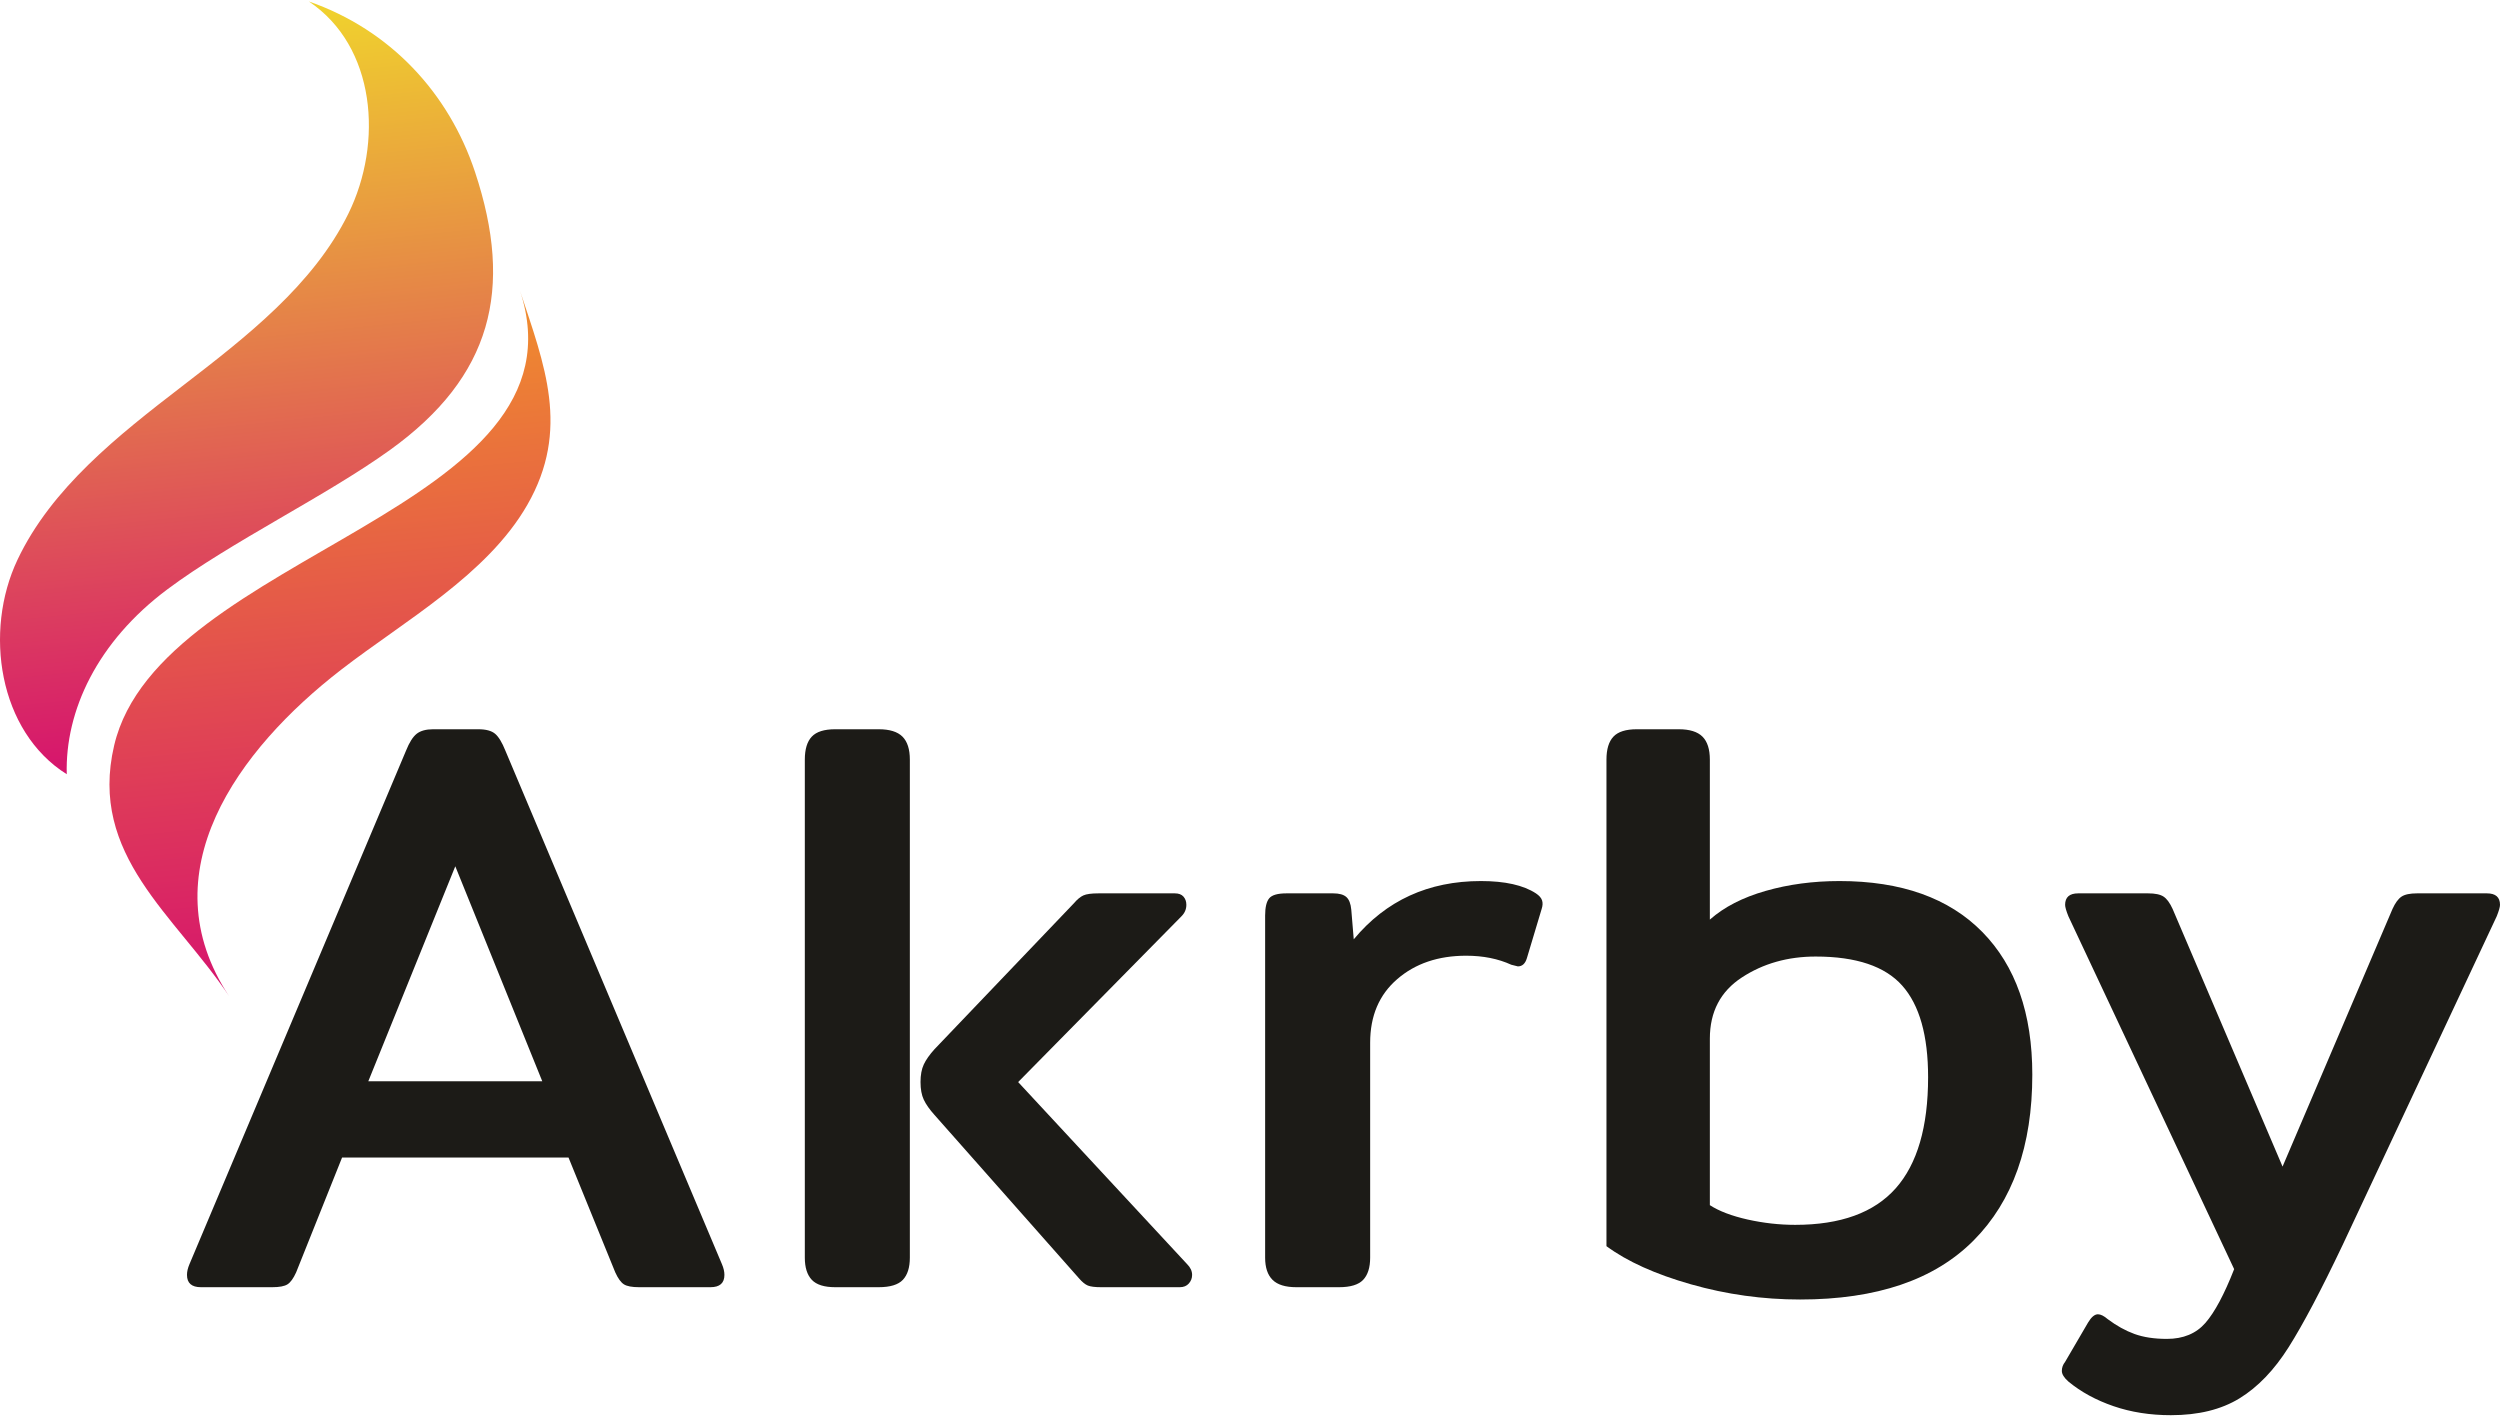 <?xml version="1.0" encoding="UTF-8"?>
<!DOCTYPE svg PUBLIC "-//W3C//DTD SVG 1.1//EN" "http://www.w3.org/Graphics/SVG/1.1/DTD/svg11.dtd">
<!-- Creator: CorelDRAW 2019 -->
<svg xmlns="http://www.w3.org/2000/svg" xml:space="preserve" width="300px" height="170px" version="1.1" style="shape-rendering:geometricPrecision; text-rendering:geometricPrecision; image-rendering:optimizeQuality; fill-rule:evenodd; clip-rule:evenodd"
viewBox="0 0 300.001 169.646"
 xmlns:xlink="http://www.w3.org/1999/xlink">
 <defs>
  <style type="text/css">
   <![CDATA[
    .fil0 {fill:#1C1B17;fill-rule:nonzero}
    .fil2 {fill:url(#id0)}
    .fil1 {fill:url(#id1)}
   ]]>
  </style>
  <linearGradient id="id0" gradientUnits="userSpaceOnUse" x1="32.17" y1="38.031" x2="39.944" y2="117.905">
   <stop offset="0" style="stop-opacity:1; stop-color:#F08E2D"/>
   <stop offset="1" style="stop-opacity:1; stop-color:#D6146D"/>
  </linearGradient>
  <linearGradient id="id1" gradientUnits="userSpaceOnUse" x1="20.323" y1="1.886" x2="29.468" y2="90.283">
   <stop offset="0" style="stop-opacity:1; stop-color:#F0D32D"/>
   <stop offset="1" style="stop-opacity:1; stop-color:#D6146D"/>
  </linearGradient>
 </defs>
 <g id="Layer_x0020_1">
  <g id="_730828040">
   <path class="fil0" d="M24.111 154.287c-1.115,0 -1.673,-0.492 -1.673,-1.477 0,-0.394 0.099,-0.82 0.296,-1.281l25.993 -61.636c0.395,-0.984 0.82,-1.657 1.279,-2.019 0.461,-0.359 1.118,-0.541 1.971,-0.541l5.414 0c0.92,0 1.593,0.182 2.018,0.541 0.428,0.362 0.837,1.035 1.232,2.019l25.993 61.636c0.197,0.461 0.296,0.887 0.296,1.281 0,0.985 -0.558,1.477 -1.673,1.477l-8.567 0c-0.853,0 -1.461,-0.115 -1.822,-0.345 -0.36,-0.229 -0.705,-0.704 -1.033,-1.427l-5.613 -13.785 -27.175 0 -5.514 13.785c-0.328,0.723 -0.673,1.198 -1.033,1.427 -0.361,0.23 -0.969,0.345 -1.822,0.345l-8.567 0zm40.961 -24.713l-10.437 -25.797 -10.438 25.797 20.875 0z"/>
   <path class="fil0" d="M100.223 154.287c-1.314,0 -2.25,-0.295 -2.807,-0.886 -0.558,-0.591 -0.837,-1.477 -0.837,-2.659l0 -59.765c0,-1.248 0.279,-2.167 0.837,-2.758 0.557,-0.591 1.493,-0.886 2.807,-0.886l5.218 0c1.312,0 2.264,0.295 2.855,0.886 0.591,0.591 0.886,1.51 0.886,2.758l0 59.765c0,1.182 -0.279,2.068 -0.836,2.659 -0.558,0.591 -1.527,0.886 -2.905,0.886l-5.218 0zm31.9 0c-0.721,0 -1.246,-0.066 -1.574,-0.196 -0.329,-0.132 -0.69,-0.428 -1.083,-0.886l-17.33 -19.594c-0.59,-0.657 -1.018,-1.265 -1.28,-1.822 -0.263,-0.558 -0.393,-1.264 -0.393,-2.118 0,-0.853 0.13,-1.557 0.393,-2.117 0.262,-0.558 0.69,-1.165 1.28,-1.82l16.74 -17.526c0.392,-0.461 0.77,-0.773 1.132,-0.936 0.359,-0.165 0.966,-0.246 1.819,-0.246l9.158 0c0.461,0 0.804,0.13 1.035,0.393 0.229,0.264 0.343,0.59 0.343,0.985 0,0.525 -0.196,0.985 -0.591,1.378l-19.594 19.889 20.284 21.858c0.395,0.395 0.591,0.822 0.591,1.281 0,0.395 -0.13,0.74 -0.395,1.035 -0.262,0.296 -0.621,0.442 -1.082,0.442l-9.453 0z"/>
   <path class="fil0" d="M155.557 154.287c-1.312,0 -2.264,-0.295 -2.855,-0.886 -0.591,-0.591 -0.886,-1.477 -0.886,-2.659l0 -41.057c0,-0.985 0.165,-1.676 0.492,-2.068 0.328,-0.395 1.018,-0.591 2.068,-0.591l5.612 0c0.723,0 1.248,0.147 1.576,0.442 0.329,0.296 0.525,0.804 0.591,1.527l0.295 3.545c3.872,-4.661 8.96,-6.991 15.26,-6.991 2.89,0 5.088,0.492 6.599,1.477 0.394,0.262 0.64,0.542 0.737,0.837 0.099,0.295 0.083,0.64 -0.047,1.033l-1.773 5.908c-0.198,0.657 -0.558,0.985 -1.084,0.985l-0.787 -0.198c-1.577,-0.721 -3.38,-1.083 -5.415,-1.083 -3.349,0 -6.106,0.936 -8.271,2.808 -2.167,1.869 -3.25,4.412 -3.25,7.629l0 25.797c0,1.182 -0.279,2.068 -0.837,2.659 -0.557,0.591 -1.526,0.886 -2.904,0.886l-5.121 0z"/>
   <path class="fil0" d="M216.014 155.764c-4.464,0 -8.829,-0.607 -13.097,-1.822 -4.266,-1.214 -7.645,-2.739 -10.141,-4.578l0 -58.387c0,-1.248 0.279,-2.167 0.837,-2.758 0.558,-0.591 1.494,-0.886 2.807,-0.886l5.02 0c1.314,0 2.266,0.295 2.857,0.886 0.591,0.591 0.886,1.51 0.886,2.758l0 19.199c1.707,-1.51 3.938,-2.658 6.695,-3.445 2.756,-0.789 5.71,-1.182 8.861,-1.182 7.418,0 13.128,2.035 17.133,6.104 4.004,4.07 6.006,9.78 6.006,17.132 0,8.534 -2.347,15.163 -7.041,19.889 -4.693,4.727 -11.634,7.09 -20.823,7.09zm-0.591 -8.959c5.448,0 9.468,-1.461 12.06,-4.382 2.593,-2.921 3.89,-7.368 3.89,-13.342 0,-4.989 -1.033,-8.648 -3.1,-10.978 -2.068,-2.33 -5.531,-3.495 -10.389,-3.495 -3.347,0 -6.301,0.836 -8.86,2.509 -2.562,1.674 -3.841,4.12 -3.841,7.336l0 19.989c1.116,0.721 2.626,1.295 4.529,1.723 1.904,0.425 3.807,0.64 5.711,0.64z"/>
   <path class="fil0" d="M260.517 169.646c-2.493,0 -4.792,-0.359 -6.891,-1.082 -2.101,-0.721 -3.907,-1.706 -5.417,-2.954 -0.524,-0.459 -0.787,-0.887 -0.787,-1.279 0,-0.395 0.131,-0.756 0.393,-1.085l2.758 -4.724c0.394,-0.657 0.787,-0.985 1.181,-0.985 0.329,0 0.723,0.196 1.182,0.59 1.049,0.787 2.117,1.379 3.2,1.773 1.082,0.393 2.379,0.591 3.89,0.591 1.968,0 3.512,-0.641 4.627,-1.921 1.115,-1.279 2.264,-3.43 3.446,-6.45l-19.89 -42.338c-0.262,-0.655 -0.394,-1.116 -0.394,-1.378 0,-0.919 0.527,-1.378 1.576,-1.378l8.368 0c0.856,0 1.478,0.13 1.872,0.393 0.395,0.264 0.754,0.756 1.083,1.477l13.194 30.918 13.194 -30.918c0.328,-0.721 0.69,-1.213 1.082,-1.477 0.395,-0.263 1.019,-0.393 1.872,-0.393l8.368 0c1.052,0 1.577,0.459 1.577,1.378 0,0.262 -0.133,0.723 -0.395,1.378l-18.509 39.483c-2.562,5.384 -4.71,9.453 -6.45,12.209 -1.739,2.758 -3.71,4.809 -5.908,6.154 -2.2,1.347 -4.939,2.018 -8.222,2.018z"/>
   <path class="fil1" d="M8.011 92.731c-8.201,-5.142 -9.98,-17.148 -5.91,-25.74 4.067,-8.591 12.037,-14.886 19.761,-20.825 7.724,-5.941 15.733,-12.163 19.939,-20.697 4.203,-8.534 3.295,-20.088 -4.735,-25.469 9.8,3.413 16.797,11.008 19.935,20.458 4.683,14.096 1.997,24.566 -10.158,33.331 -7.693,5.547 -19.125,11.052 -26.752,16.749 -8.44,6.305 -12.291,14.599 -12.08,22.193l0 0z"/>
   <path class="fil2" d="M27.514 119.4c-6.466,-9.759 -16.925,-16.892 -13.812,-30.134 5.449,-23.165 57.41,-28.179 48.694,-54.561 2.938,8.889 6.076,16.657 0.881,25.703 -4.834,8.416 -14.727,13.896 -22.356,19.794 -12.36,9.561 -23.249,24.341 -13.407,39.198l0 0z"/>
  </g>
 </g>
</svg>
